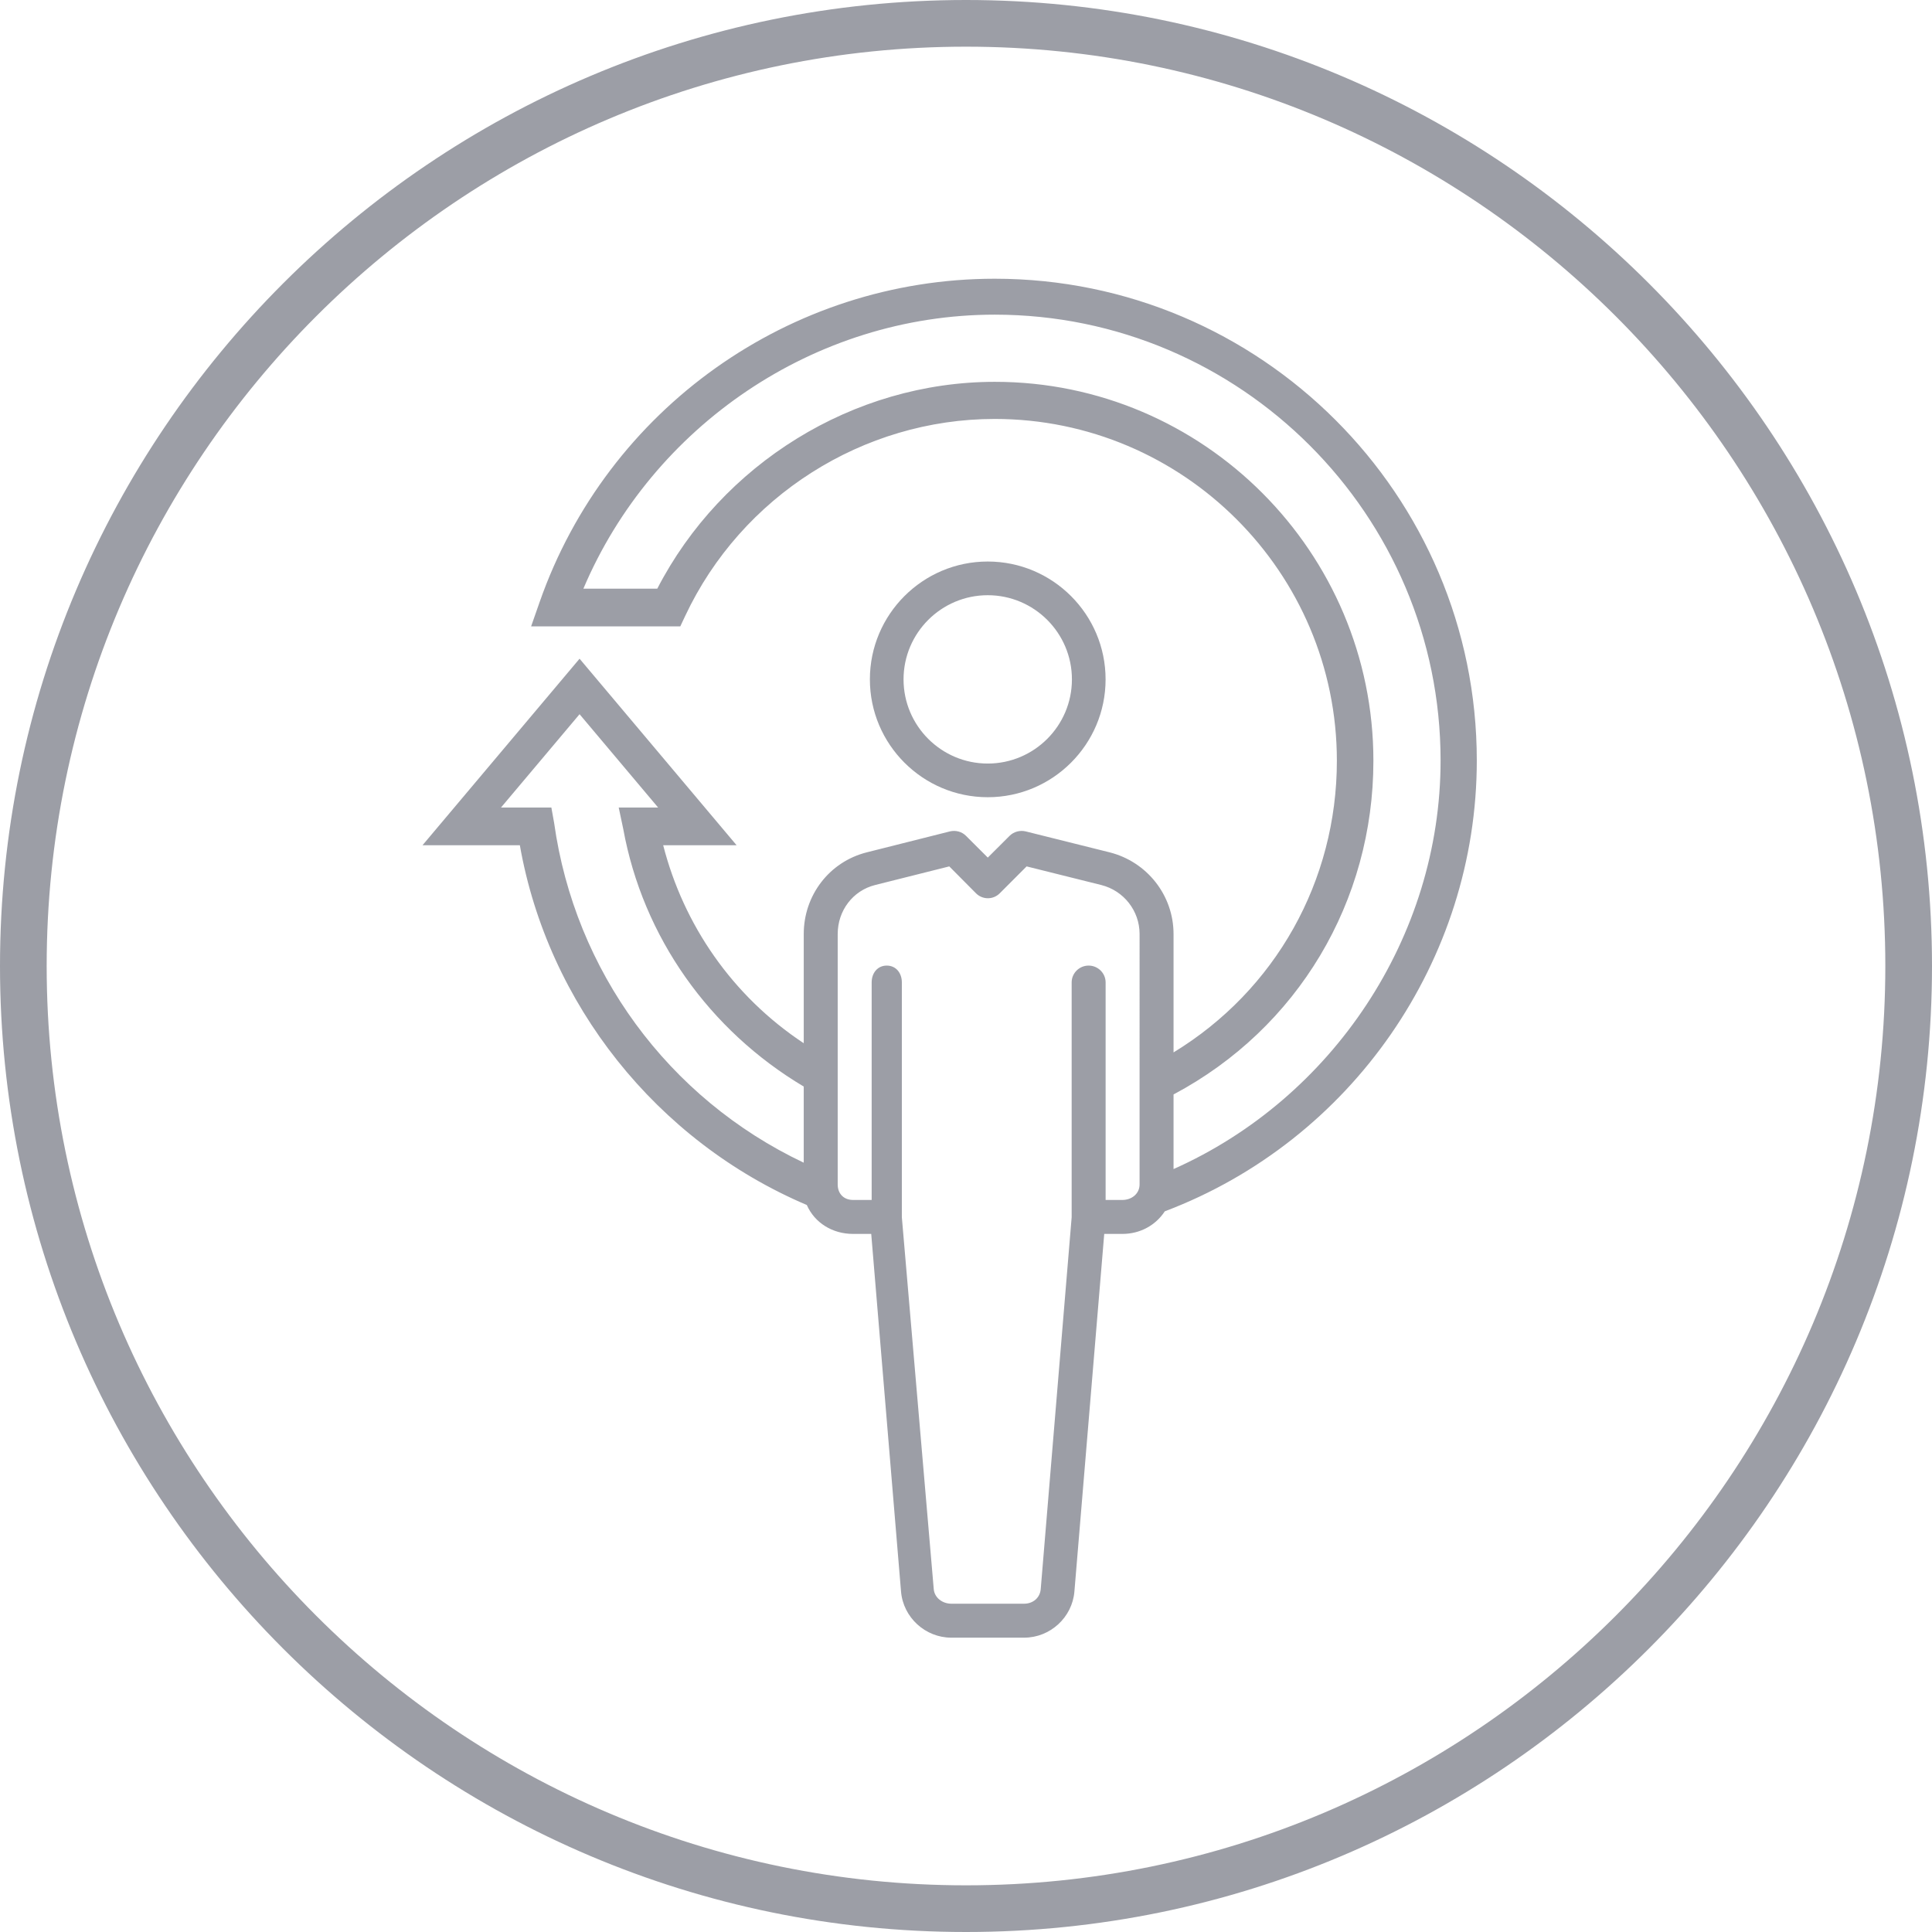 <?xml version="1.0" encoding="utf-8"?>
<!-- Generator: Adobe Illustrator 16.0.3, SVG Export Plug-In . SVG Version: 6.00 Build 0)  -->
<!DOCTYPE svg PUBLIC "-//W3C//DTD SVG 1.1//EN" "http://www.w3.org/Graphics/SVG/1.1/DTD/svg11.dtd">
<svg version="1.1" id="Vrstva_1" xmlns="http://www.w3.org/2000/svg" xmlns:xlink="http://www.w3.org/1999/xlink" x="0px" y="0px"
	 width="512px" height="512px" viewBox="0 0 512 512" enable-background="new 0 0 512 512" xml:space="preserve">
<g>
	<path fill="#9C9EA6" d="M256,0C114.841,0,0,114.841,0,256.003C0,397.158,114.841,512,256,512c141.158,0,256-114.842,256-255.997
		C511.998,114.841,397.157,0,256,0z M256,499.631c-134.339,0-243.631-109.291-243.631-243.628
		C12.369,121.66,121.661,12.369,256,12.369c134.34,0,243.631,109.291,243.631,243.634C499.631,390.34,390.34,499.631,256,499.631z"
		/>
	<path fill="#9C9EA6" d="M263.614,73.865c-54.217,0-102.685,34.439-120.61,85.694L140.75,166h39.532l1.307-2.783
		c14.903-31.705,47.101-52.192,82.024-52.192c49.951,0,90.671,40.637,90.671,90.59c0,31.863-16.284,60.838-43.284,77.283v-31.381
		c0-10.258-7.031-19.155-16.98-21.649l-22.216-5.544c-1.498-0.353-3.142,0.071-4.254,1.181l-5.777,5.765l-5.774-5.765
		c-1.1-1.11-2.717-1.534-4.237-1.181l-22.019,5.544C219.787,228.362,213,237.259,213,247.517v28.947
		C194,263.906,181.131,245,175.752,224h19.457l-41.619-49.435L111.969,224h25.798c7.397,42,36.181,78.395,76.046,95.337
		c2.071,4.714,6.779,7.663,12.253,7.663h4.819l7.898,94.771c0.575,6.873,6.436,12.229,13.34,12.229h19.271
		c6.903,0,12.765-5.355,13.334-12.229L292.633,327h4.819c4.704,0,8.839-2.309,11.227-5.984
		c49.495-18.723,82.688-66.558,82.688-119.468C391.367,131.108,334.058,73.865,263.614,73.865z M146.854,218.11l-0.738-4.11h-13.344
		l20.818-24.729L174.407,214h-10.443l1.195,5.645c5.217,28.694,22.84,53.429,47.84,68.302v20.177
		C177,291.081,152.326,257.191,146.854,218.11z M302,313.893c0,2.453-2.087,4.107-4.548,4.107H293v-57.652
		c0-2.466-2.039-4.458-4.5-4.458c-2.471,0-4.5,1.992-4.5,4.458v62.243l-8.197,98.536c-0.192,2.326-2.064,3.873-4.406,3.873h-19.271
		c-2.342,0-4.479-1.547-4.674-3.885L239,322.591v-62.243c0-2.466-1.529-4.458-4-4.458c-2.462,0-4,1.992-4,4.458V318h-4.934
		c-2.462,0-4.066-1.654-4.066-4.107v-66.375c0-6.152,3.972-11.493,9.937-12.985l19.633-4.929l7.087,7.137
		c1.74,1.737,4.541,1.737,6.28,0l7.126-7.137l19.763,4.929c5.971,1.492,10.175,6.833,10.175,12.985V313.893L302,313.893z
		 M311,309.813V290.04c33-17.542,52.965-51.205,52.965-88.424c0-55.288-45.021-100.428-100.311-100.428
		c-37.625,0-72.429,21.813-89.466,54.813h-19.585c18.237-43,61.208-72.614,109.01-72.614c65.107,0,118.157,53.046,118.157,118.15
		C381.771,248.42,353,291.126,311,309.813z"/>
	<path fill="#9C9EA6" d="M292.992,180.043c0-17.222-14.013-31.234-31.23-31.234c-17.223,0-31.233,14.012-31.233,31.234
		c0,17.216,14.012,31.228,31.233,31.228C278.98,211.271,292.992,197.259,292.992,180.043z M239.449,180.043
		c0-12.305,10.01-22.306,22.313-22.306c12.299,0,22.309,10.001,22.309,22.306s-10.01,22.306-22.309,22.306
		C249.459,202.349,239.449,192.348,239.449,180.043z"/>
</g>
</svg>
